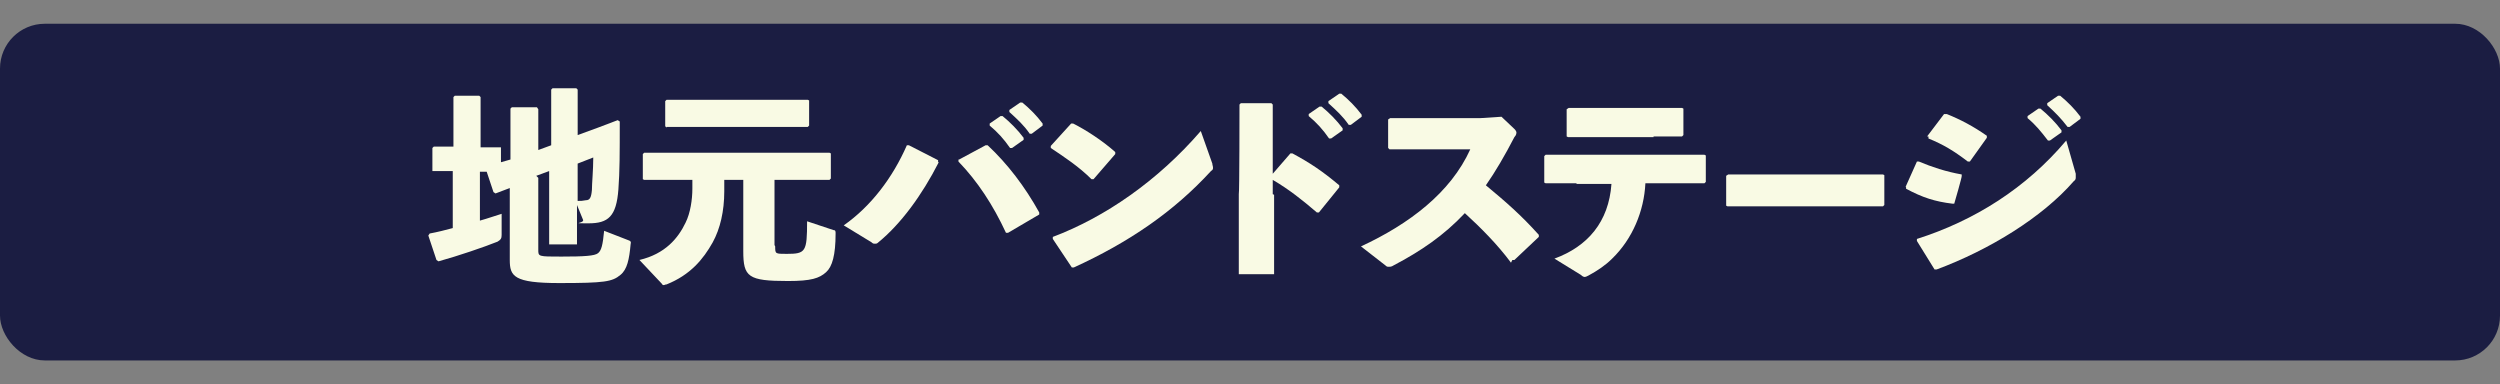 <?xml version="1.0" encoding="UTF-8"?>
<svg xmlns="http://www.w3.org/2000/svg" version="1.1" viewBox="0 0 368.3 56.6">
  <rect x="0" y="0" width="368.3" height="56.6" fill="#808080" stroke="none"/>
  <defs>
    <style>
      .cls-1 {
        fill: #f9fae4;
      }

      .cls-2 {
        fill: #1b1d42;
      }
    </style>
  </defs>
  <!-- Generator: Adobe Illustrator 28.7.1, SVG Export Plug-In . SVG Version: 1.2.0 Build 142)  -->
  <g>
    <g id="_レイヤー_2">
      <rect class="cls-2" y="3.5" width="368.3" height="49.6" rx="6.6" ry="6.6"/>
      <path class="cls-1" d="M79.3,26.2v10.6c0,1,0,1,3.4,1s4.9-.1,5.4-.5c.5-.4.7-1.2.9-3.3l3.6,1.4c.3.1.4.2.3.6-.2,2.2-.5,3.7-1.5,4.5-1.2,1-2.3,1.2-9,1.2s-7.3-1-7.3-3.4v-5.7c0,0,0-4.9,0-4.9l-2.1.8-.3-.2-1-3h-1v7.2c1.1-.3,2.2-.7,3.2-1v3.1c0,.5-.1.7-.6,1-2,.8-5.8,2.1-8.7,2.9l-.3-.2-1.2-3.6.2-.3c1.1-.2,2.3-.5,3.4-.8v-8.4h-2.8c0,0-.2,0-.2,0v-3.4l.2-.2h2.9c0,0,0-7.3,0-7.3l.2-.2h3.6l.2.2v7.4h2.8c0,0,.2,0,.2,0v2.2l1.4-.4v-7.5l.2-.2h3.7l.2.3v6l1.9-.7v-8.2l.2-.2h3.5l.2.2v6.7l3-1.1,2.9-1.1.3.2c0,4.7,0,7.3-.2,10-.3,4-1.5,5-4.4,5s-.6,0-.8-.5l-.9-2.2v5.8c0,0-4.1,0-4.1,0v-8c0,0,0-2.8,0-2.8l-1.9.7h0ZM85.1,29.6c.5,0,.7,0,1.2-.1.6,0,.8-.4.9-1.5,0-.9.2-3,.2-4.8l-2.3.9v5.6Z"/>
      <path class="cls-1" d="M114.2,36.3c0,1.1,0,1.1,1.7,1.1,2.8,0,3-.3,3-4.8l3.9,1.3c.3,0,.3.2.3.5,0,3.2-.5,4.9-1.4,5.7-1,.9-2.2,1.3-5.6,1.3-5.9,0-6.6-.6-6.6-4.4v-8.2c0,0,0-2.3,0-2.3h-2.8v1.7c0,2.9-.6,5.5-1.7,7.5-1.4,2.5-3.3,4.8-6.8,6.2-.2,0-.3.1-.4.1s-.2,0-.3-.2l-3.3-3.5c3.8-.9,5.7-3.2,6.8-5.5.7-1.4,1-3.4,1-5v-1.3s-2,0-2,0h-5.1c0,0-.2-.1-.2-.1v-3.7l.2-.2h5.1c0,0,17.1,0,17.1,0h5.1c0,0,.2.1.2.1v3.7l-.2.2h-5.1c0,0-3,0-3,0v9.6h0ZM98.2,18.8l-.2-.2v-3.7l.2-.2h5.1c0,0,10.6,0,10.6,0h5.1c0,0,.2.1.2.1v3.7l-.2.2h-5.1c0,0-10.6,0-10.6,0h-5.1Z"/>
      <path class="cls-1" d="M138.3,23.9c-2.5,4.9-5.6,9.1-8.9,11.8-.2.2-.3.2-.5.2s-.3,0-.5-.2l-4.1-2.5c4-2.8,7.2-7,9.3-11.8h.3c0,0,4.3,2.2,4.3,2.2v.3c0,0,0,0,0,0ZM141.3,23.5l3.9-2.1h.3c2.9,2.7,5.5,6.1,7.6,9.9v.3c0,0-4.6,2.7-4.6,2.7h-.3c-1.9-4.1-4.2-7.6-7-10.5v-.3c0,0,0,0,0,0ZM145.8,18.2l1.6-1.1h.3c1.1.9,2.2,2,3.1,3.2v.3s-1.7,1.2-1.7,1.2h-.3c-.9-1.3-1.8-2.3-3-3.3v-.3s0,0,0,0ZM148.7,16.2l1.6-1.1h.3c1.1.9,2.1,1.9,3,3.1v.3s-1.6,1.2-1.6,1.2h-.3c-.9-1.3-1.8-2.1-3-3.2v-.3s0,0,0,0Z"/>
      <path class="cls-1" d="M154.8,21.5l3-3.3h.3c1.8.9,4.3,2.5,6.2,4.2v.3l-3.2,3.7h-.3c-1.8-1.8-3.9-3.2-6-4.6v-.3h0ZM178.6,24.1c0,.2.1.4.1.6s0,.3-.3.5c-5.5,6-12.1,10.5-20.2,14.2h-.3c0,0-2.8-4.2-2.8-4.2v-.3c7.7-2.9,15.5-8.3,21.8-15.6l1.7,4.8h0Z"/>
      <path class="cls-1" d="M187.7,28.7v11.7c.1,0-5.2,0-5.2,0v-11.8c.1,0,.1-13.2.1-13.2l.2-.2h4.5l.2.2v10.2l2.6-3h.3c2.6,1.4,4.4,2.6,6.9,4.7v.3s-3,3.7-3,3.7h-.3c-2.1-1.8-4.1-3.4-6.5-4.8v2.1h0ZM192.8,16.8l1.6-1.1h.3c1.1.9,2.2,2,3.1,3.2v.3s-1.7,1.2-1.7,1.2h-.3c-.9-1.3-1.8-2.3-3-3.3v-.3h0ZM195.7,14.9l1.6-1.1h.3c1.1.9,2.1,1.9,3,3.1v.3s-1.6,1.2-1.6,1.2h-.3c-.9-1.3-1.8-2.1-3-3.2,0,0,0-.3,0-.3Z"/>
      <path class="cls-1" d="M222.6,38.7c-2-2.7-4.5-5.2-6.8-7.3-3.1,3.3-6.5,5.6-10.5,7.7-.3.2-.5.2-.7.2s-.3,0-.5-.2l-3.6-2.8c7.1-3.3,13.2-7.9,16.1-14.3h-11.9c0,0-.2-.2-.2-.2v-4.2l.3-.2h4.6c0,0,8.7,0,8.7,0l3.1-.2,1.9,1.8c.2.2.3.4.3.5s0,.4-.3.7c-1.4,2.7-2.8,5.1-4.2,7.1,2.9,2.4,5.2,4.4,7.8,7.3v.3s-3.6,3.4-3.6,3.4h-.3s0,0,0,0Z"/>
      <path class="cls-1" d="M232.3,27h-4.6c0,0-.2-.1-.2-.1v-3.9l.2-.2h4.6c0,0,14.5,0,14.5,0h4.3c0,0,.2.1.2.1v3.9l-.2.2h-4.4c0,0-4.3,0-4.3,0-.2,4.1-1.9,8.2-4.9,11.1-1,1-2.2,1.8-3.5,2.5-.2.1-.4.2-.5.2s-.3,0-.6-.3l-3.9-2.4c4.9-1.8,8-5.4,8.4-11h-5.2ZM243.6,20.2h-12.6c0,0-.2-.1-.2-.1v-4l.3-.2h3.8c0,0,8.7,0,8.7,0h4.2c0,0,.2.1.2.1v3.9l-.2.2h-4.2Z"/>
      <path class="cls-1" d="M272.8,30.4h-18.3c0,0-.2-.1-.2-.1v-4.4l.3-.2h4.4c0,0,13.7,0,13.7,0h4.7c0,0,.2.1.2.1v4.4l-.2.2h-4.6c0,0,0,0,0,0Z"/>
      <path class="cls-1" d="M280.7,27.6l1.7-3.8h.3c1.9.8,4,1.5,6.3,1.9v.2c.1,0-1.1,4.1-1.1,4.1h-.3c-2.5-.3-4.4-.9-6.8-2.2,0,0,0-.3,0-.3ZM305.8,25.6c0,.2,0,.4,0,.5,0,.2,0,.4-.3.6-4.6,5.3-12.4,10.1-20.2,13h-.3c0,0-2.6-4.2-2.6-4.2v-.3c8.5-2.7,16.1-7.5,22-14.5l1.4,4.9h0ZM283.9,20.1l2.5-3.3h.4c2,.8,3.9,1.8,5.9,3.2v.3c0,0-2.5,3.5-2.5,3.5h-.3c-2.1-1.6-3.6-2.5-5.8-3.4v-.3c0,0,0,0,0,0ZM298.7,17.1l1.6-1.1h.3c1.1.9,2.2,2,3.1,3.2v.3s-1.7,1.2-1.7,1.2h-.3c-1-1.3-1.8-2.3-3-3.3v-.3ZM301.6,15.2l1.6-1.1h.3c1.1.9,2.1,1.9,3,3.1v.3s-1.6,1.2-1.6,1.2h-.3c-1-1.3-1.8-2.1-3-3.2v-.3s0,0,0,0Z"/>
    </g>
  </g>
</svg>